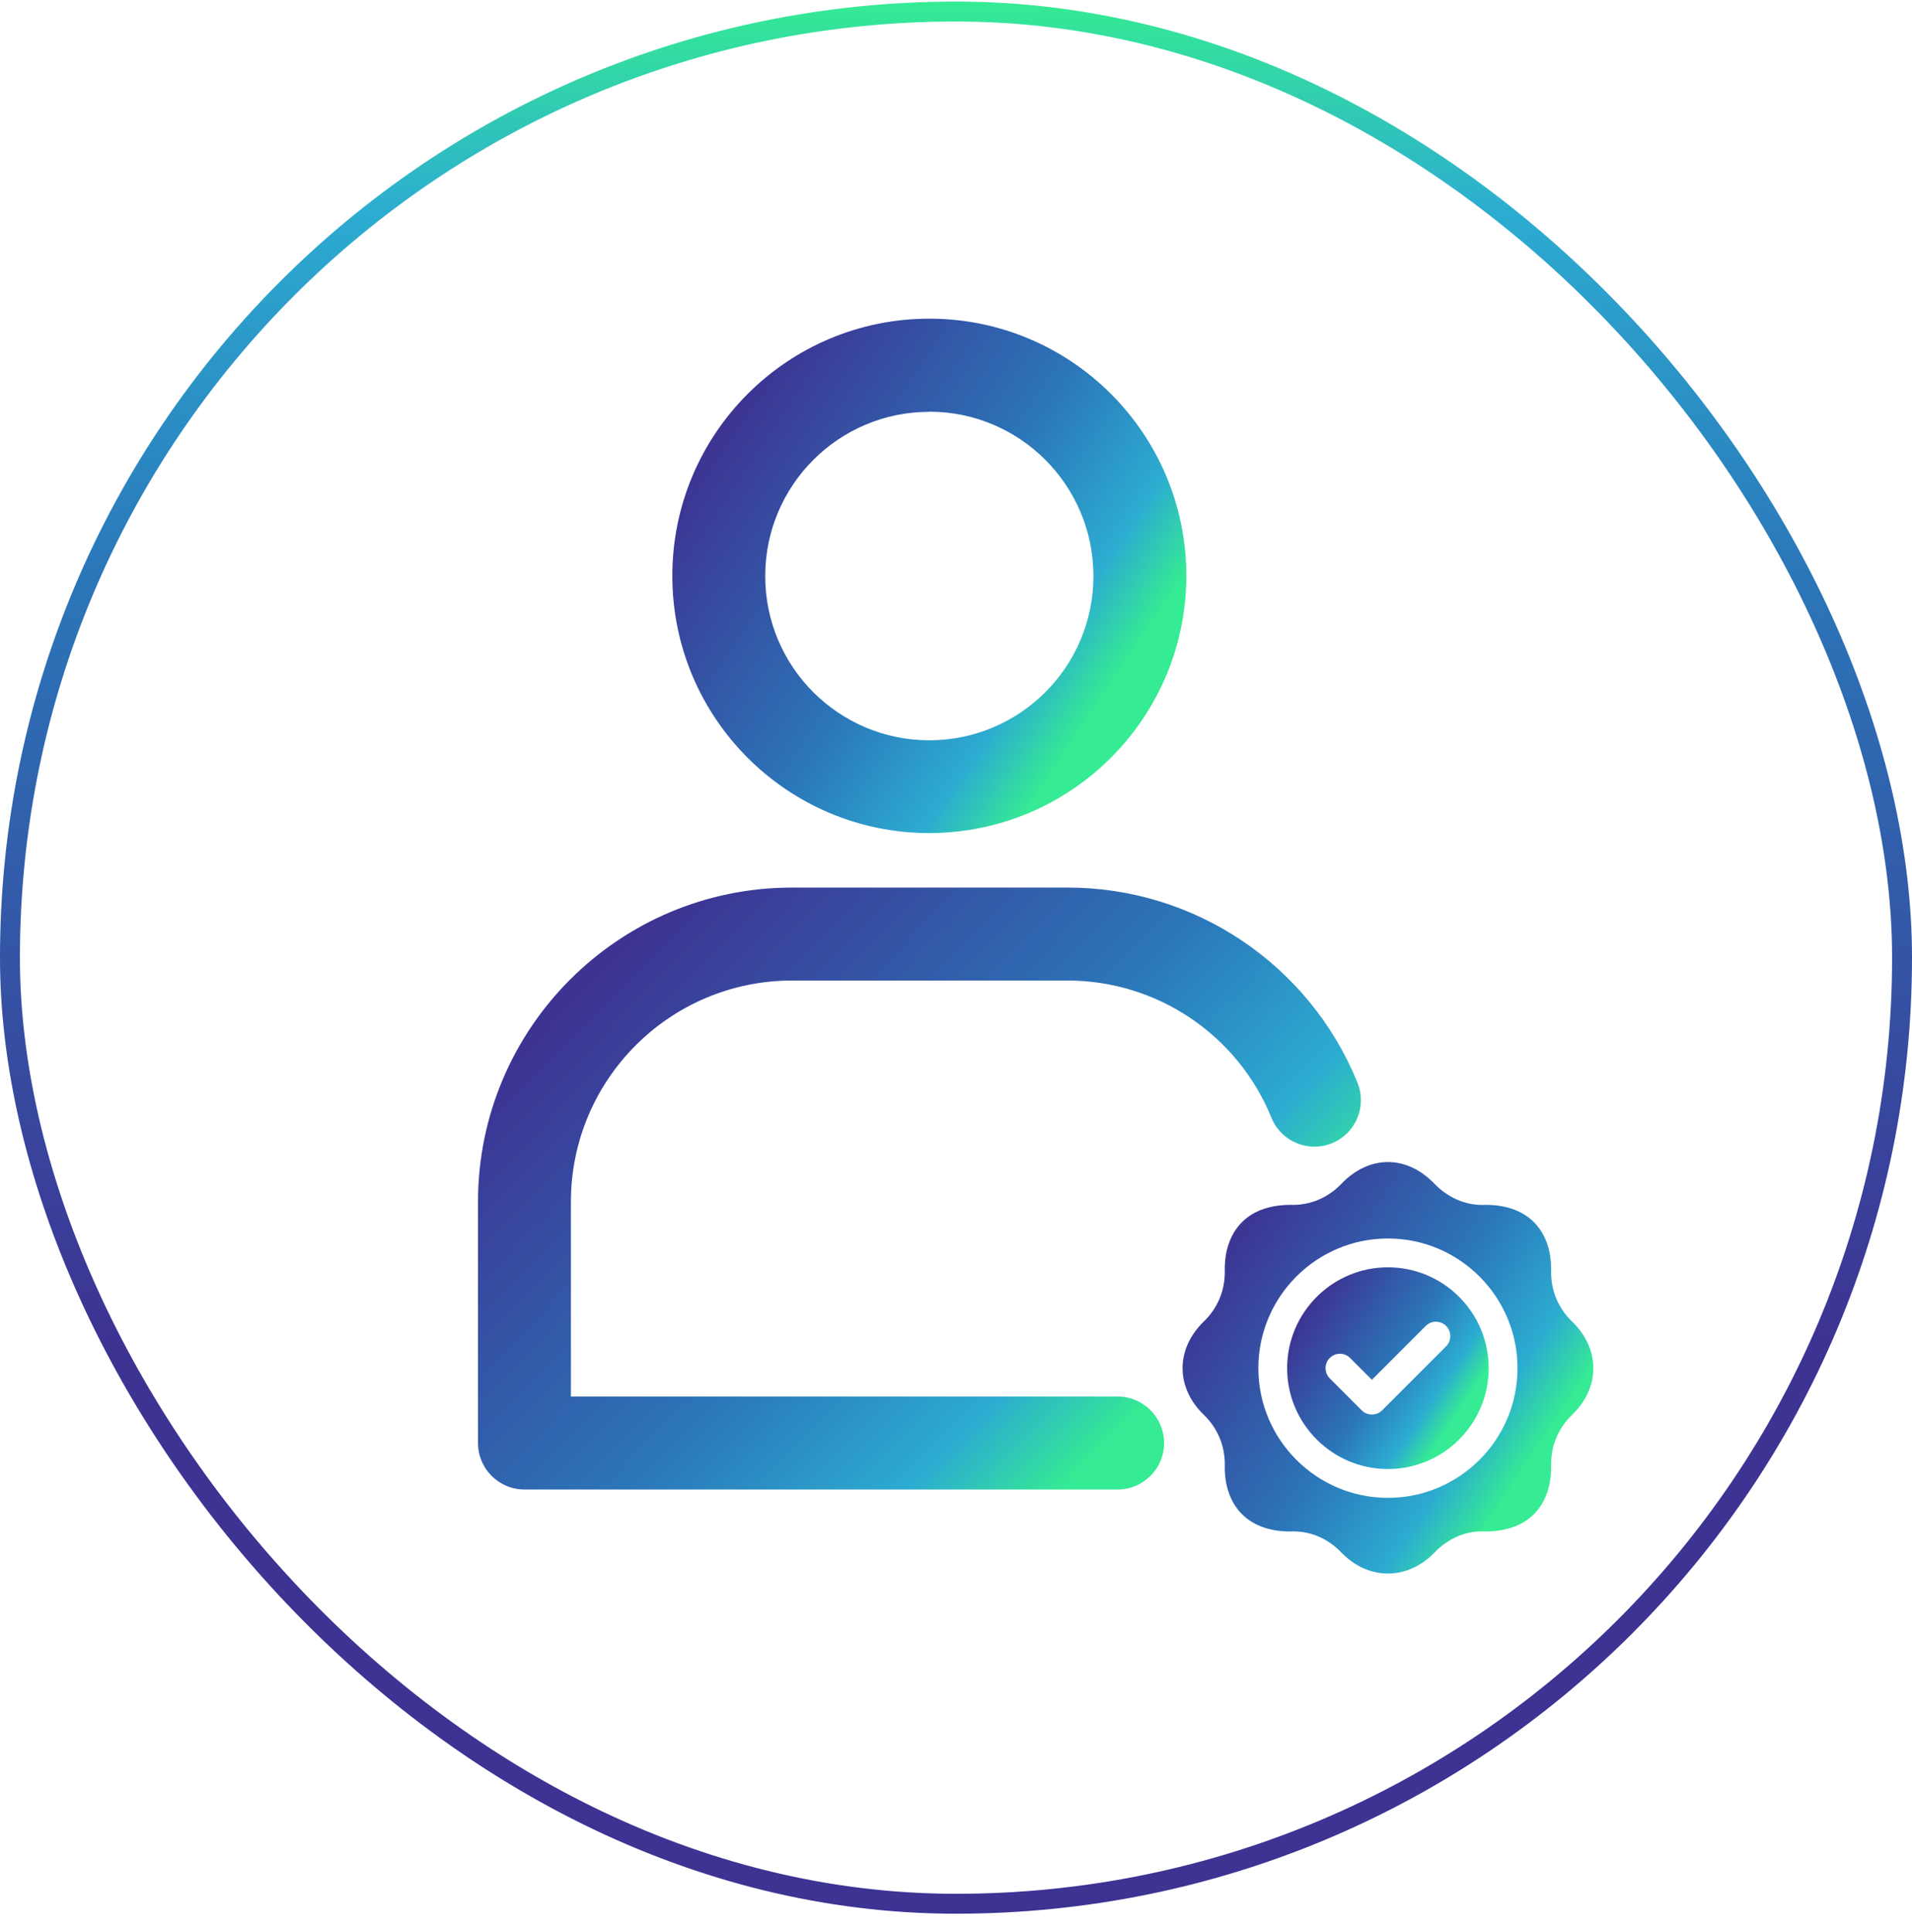 <svg fill="none" height="97" viewBox="0 0 96 97" width="96" xmlns="http://www.w3.org/2000/svg" xmlns:xlink="http://www.w3.org/1999/xlink"><linearGradient id="a" gradientUnits="userSpaceOnUse" x1="48" x2="48" y1=".08" y2="96.08"><stop offset="0" stop-color="#35eb93"/><stop offset=".11" stop-color="#2cacd1"/><stop offset=".3" stop-color="#2b76b9"/><stop offset=".7" stop-color="#3d3393"/></linearGradient><linearGradient id="b"><stop offset="0" stop-color="#35eb93"/><stop offset=".112" stop-color="#2cacd1"/><stop offset=".314" stop-color="#2b76b9"/><stop offset=".701" stop-color="#3d3393"/></linearGradient><linearGradient id="c" gradientUnits="userSpaceOnUse" x1="62.71" x2="27.318" xlink:href="#b" y1="65.325" y2="30.54"/><linearGradient id="d" gradientUnits="userSpaceOnUse" x1="56.292" x2="28.323" xlink:href="#b" y1="33.744" y2="15.018"/><linearGradient id="e" gradientUnits="userSpaceOnUse" x1="77.385" x2="55.02" xlink:href="#b" y1="72.535" y2="57.573"/><linearGradient id="f" gradientUnits="userSpaceOnUse" x1="73.463" x2="62.495" xlink:href="#b" y1="70.585" y2="63.242"/><clipPath id="g"><path d="m24 16h56v63h-56z"/></clipPath><rect height="95" rx="47.5" stroke="url(#a)" width="95" x=".5" y=".58"/><g clip-path="url(#g)"><path d="m56.114 74.782h-29.782c-1.288 0-2.332-1.045-2.332-2.334v-12.12c.01-8.703 7.058-15.757 15.755-15.766h13.82c6.386-.014 12.144 3.842 14.567 9.755.507 1.185-.042 2.557-1.226 3.064-1.184.507-2.555-.042-3.062-1.227-.008-.019-.016-.038-.024-.058-1.706-4.162-5.76-6.877-10.255-6.867h-13.82c-6.122.007-11.083 4.972-11.09 11.099v9.786h27.45c1.288 0 2.332 1.045 2.332 2.334s-1.044 2.334-2.332 2.334z" fill="url(#c)"/><path d="m46.665 41.826c-7.127.002-12.905-5.777-12.908-12.909-.002-7.132 5.773-12.915 12.899-12.918 7.127-.002 12.906 5.777 12.908 12.909v.004c-.008 7.127-5.778 12.903-12.899 12.913zm0-21.15c-4.551-.002-8.241 3.687-8.244 8.241-.003 4.554 3.684 8.248 8.235 8.25 4.551.002 8.242-3.687 8.244-8.241 0-.004 0-.009 0-.013-.005-4.55-3.688-8.238-8.235-8.244z" fill="url(#d)"/><path d="m78.928 66.344c-.695-.67-1.067-1.569-1.048-2.535.019-1.017-.281-1.865-.866-2.451-.586-.587-1.442-.873-2.45-.867-.942.051-1.863-.355-2.532-1.05-1.41-1.466-3.279-1.466-4.69 0-.668.695-1.568 1.084-2.531 1.05-1.018 0-1.864.282-2.45.867-.586.586-.885 1.433-.866 2.452.018.965-.354 1.864-1.048 2.534-1.421 1.37-1.436 3.307 0 4.693.695.67 1.067 1.569 1.048 2.535-.019 1.017.281 1.865.866 2.451.587.587 1.45.877 2.45.867.98-.039 1.863.355 2.532 1.05 1.364 1.418 3.332 1.411 4.69 0.0.668-.695 1.573-1.105 2.531-1.05 1.02-.003 1.864-.28 2.45-.867.586-.586.885-1.434.866-2.452-.018-.965.354-1.864 1.048-2.534 1.431-1.38 1.428-3.315 0-4.693zm-9.241 8.857c-3.587 0-6.506-2.921-6.506-6.51s2.918-6.511 6.506-6.511c3.587 0 6.506 2.921 6.506 6.511s-2.918 6.51-6.506 6.51z" fill="url(#e)"/><path d="m69.686 63.627c-2.79 0-5.06 2.272-5.06 5.064 0 2.792 2.27 5.064 5.06 5.064s5.06-2.272 5.06-5.064c0-2.792-2.27-5.064-5.06-5.064zm2.921 3.967s-3.195 3.198-3.213 3.216c-.277.277-.747.276-1.022 0l-1.606-1.608c-.282-.283-.282-.74 0-1.023.282-.283.74-.283 1.022 0l1.095 1.096 2.702-2.704c.282-.283.74-.283 1.022 0 .282.282.282.74 0 1.023z" fill="url(#f)"/></g></svg>